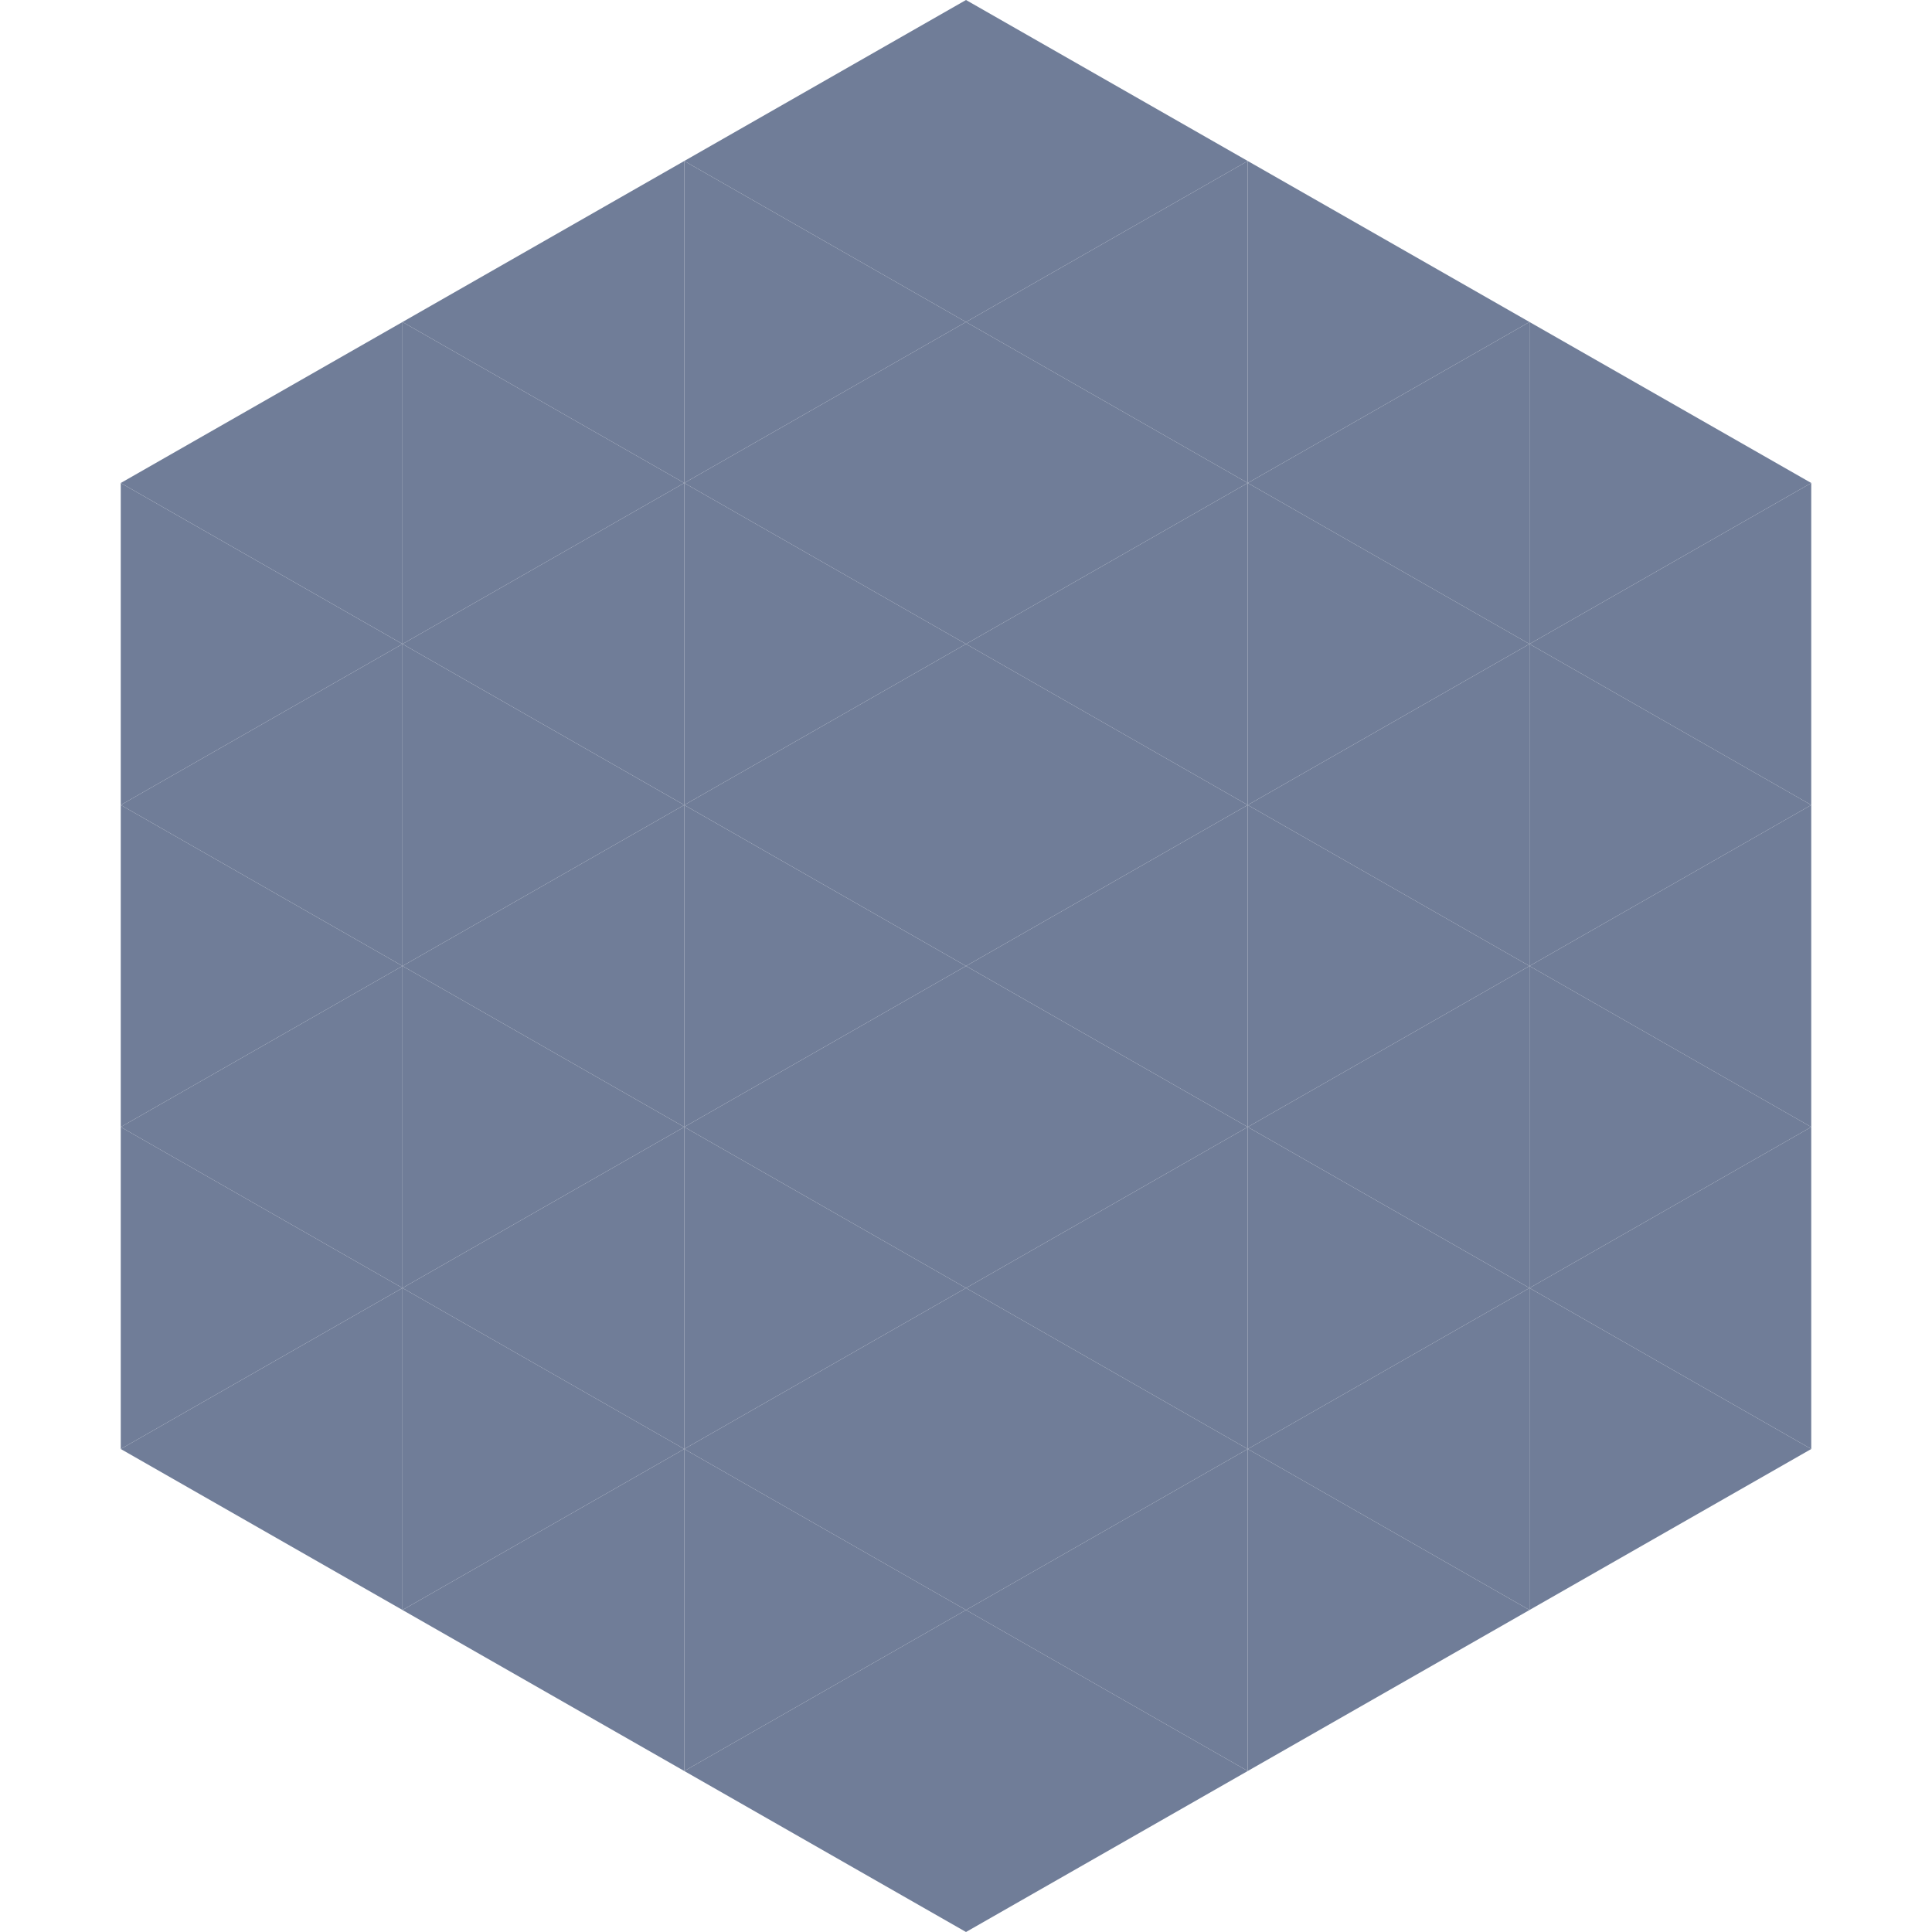 <?xml version="1.0"?>
<!-- Generated by SVGo -->
<svg width="240" height="240"
     xmlns="http://www.w3.org/2000/svg"
     xmlns:xlink="http://www.w3.org/1999/xlink">
<polygon points="50,40 15,60 50,80" style="fill:rgb(112,125,152)" />
<polygon points="190,40 225,60 190,80" style="fill:rgb(112,125,152)" />
<polygon points="15,60 50,80 15,100" style="fill:rgb(112,125,152)" />
<polygon points="225,60 190,80 225,100" style="fill:rgb(112,125,152)" />
<polygon points="50,80 15,100 50,120" style="fill:rgb(112,125,152)" />
<polygon points="190,80 225,100 190,120" style="fill:rgb(112,125,152)" />
<polygon points="15,100 50,120 15,140" style="fill:rgb(112,125,152)" />
<polygon points="225,100 190,120 225,140" style="fill:rgb(112,125,152)" />
<polygon points="50,120 15,140 50,160" style="fill:rgb(112,125,152)" />
<polygon points="190,120 225,140 190,160" style="fill:rgb(112,125,152)" />
<polygon points="15,140 50,160 15,180" style="fill:rgb(112,125,152)" />
<polygon points="225,140 190,160 225,180" style="fill:rgb(112,125,152)" />
<polygon points="50,160 15,180 50,200" style="fill:rgb(112,125,152)" />
<polygon points="190,160 225,180 190,200" style="fill:rgb(112,125,152)" />
<polygon points="15,180 50,200 15,220" style="fill:rgb(255,255,255); fill-opacity:0" />
<polygon points="225,180 190,200 225,220" style="fill:rgb(255,255,255); fill-opacity:0" />
<polygon points="50,0 85,20 50,40" style="fill:rgb(255,255,255); fill-opacity:0" />
<polygon points="190,0 155,20 190,40" style="fill:rgb(255,255,255); fill-opacity:0" />
<polygon points="85,20 50,40 85,60" style="fill:rgb(112,125,152)" />
<polygon points="155,20 190,40 155,60" style="fill:rgb(112,125,152)" />
<polygon points="50,40 85,60 50,80" style="fill:rgb(112,125,152)" />
<polygon points="190,40 155,60 190,80" style="fill:rgb(112,125,152)" />
<polygon points="85,60 50,80 85,100" style="fill:rgb(112,125,152)" />
<polygon points="155,60 190,80 155,100" style="fill:rgb(112,125,152)" />
<polygon points="50,80 85,100 50,120" style="fill:rgb(112,125,152)" />
<polygon points="190,80 155,100 190,120" style="fill:rgb(112,125,152)" />
<polygon points="85,100 50,120 85,140" style="fill:rgb(112,125,152)" />
<polygon points="155,100 190,120 155,140" style="fill:rgb(112,125,152)" />
<polygon points="50,120 85,140 50,160" style="fill:rgb(112,125,152)" />
<polygon points="190,120 155,140 190,160" style="fill:rgb(112,125,152)" />
<polygon points="85,140 50,160 85,180" style="fill:rgb(112,125,152)" />
<polygon points="155,140 190,160 155,180" style="fill:rgb(112,125,152)" />
<polygon points="50,160 85,180 50,200" style="fill:rgb(112,125,152)" />
<polygon points="190,160 155,180 190,200" style="fill:rgb(112,125,152)" />
<polygon points="85,180 50,200 85,220" style="fill:rgb(112,125,152)" />
<polygon points="155,180 190,200 155,220" style="fill:rgb(112,125,152)" />
<polygon points="120,0 85,20 120,40" style="fill:rgb(112,125,152)" />
<polygon points="120,0 155,20 120,40" style="fill:rgb(112,125,152)" />
<polygon points="85,20 120,40 85,60" style="fill:rgb(112,125,152)" />
<polygon points="155,20 120,40 155,60" style="fill:rgb(112,125,152)" />
<polygon points="120,40 85,60 120,80" style="fill:rgb(112,125,152)" />
<polygon points="120,40 155,60 120,80" style="fill:rgb(112,125,152)" />
<polygon points="85,60 120,80 85,100" style="fill:rgb(112,125,152)" />
<polygon points="155,60 120,80 155,100" style="fill:rgb(112,125,152)" />
<polygon points="120,80 85,100 120,120" style="fill:rgb(112,125,152)" />
<polygon points="120,80 155,100 120,120" style="fill:rgb(112,125,152)" />
<polygon points="85,100 120,120 85,140" style="fill:rgb(112,125,152)" />
<polygon points="155,100 120,120 155,140" style="fill:rgb(112,125,152)" />
<polygon points="120,120 85,140 120,160" style="fill:rgb(112,125,152)" />
<polygon points="120,120 155,140 120,160" style="fill:rgb(112,125,152)" />
<polygon points="85,140 120,160 85,180" style="fill:rgb(112,125,152)" />
<polygon points="155,140 120,160 155,180" style="fill:rgb(112,125,152)" />
<polygon points="120,160 85,180 120,200" style="fill:rgb(112,125,152)" />
<polygon points="120,160 155,180 120,200" style="fill:rgb(112,125,152)" />
<polygon points="85,180 120,200 85,220" style="fill:rgb(112,125,152)" />
<polygon points="155,180 120,200 155,220" style="fill:rgb(112,125,152)" />
<polygon points="120,200 85,220 120,240" style="fill:rgb(112,125,152)" />
<polygon points="120,200 155,220 120,240" style="fill:rgb(112,125,152)" />
<polygon points="85,220 120,240 85,260" style="fill:rgb(255,255,255); fill-opacity:0" />
<polygon points="155,220 120,240 155,260" style="fill:rgb(255,255,255); fill-opacity:0" />
</svg>
